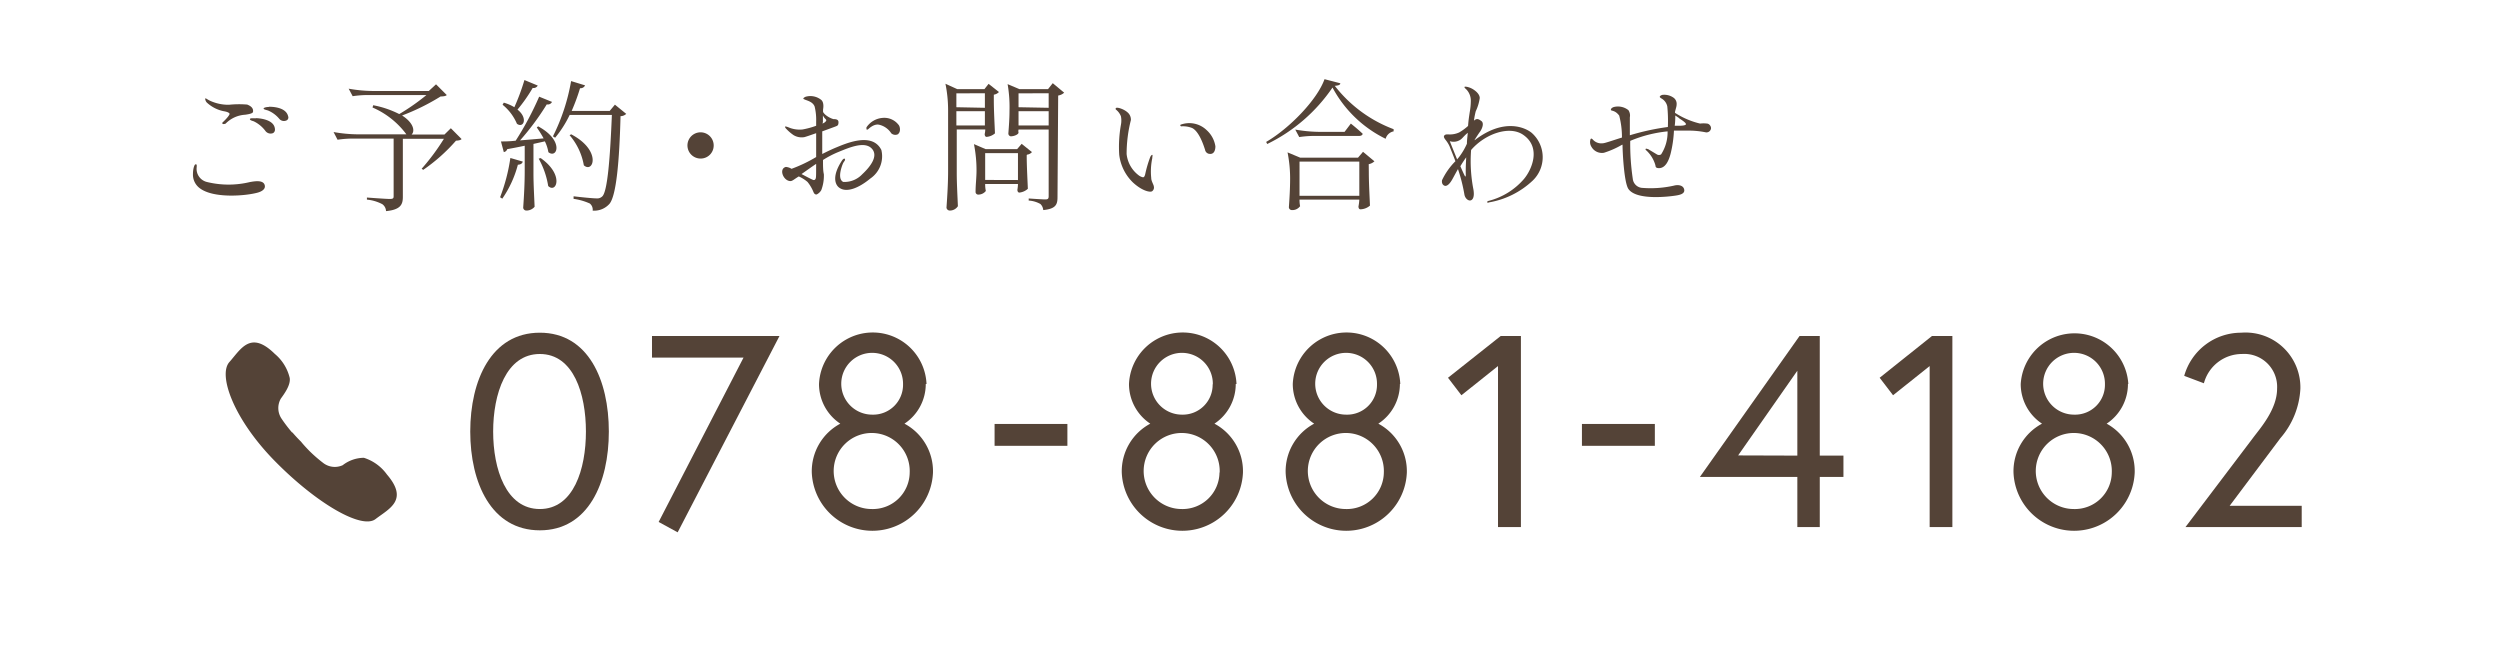 <svg xmlns="http://www.w3.org/2000/svg" viewBox="0 0 263 70"><defs><style>.cls-1{fill:none;}.cls-2{fill:#544337;}</style></defs><title>scl_tel</title><g id="レイヤー_2" data-name="レイヤー 2"><g id="flt"><rect class="cls-1" width="263" height="70" transform="translate(263 70) rotate(180)"/><path class="cls-2" d="M64.05,45.4c0,5.37-2.15,10.39-7.26,10.39s-7.32-5-7.32-10.39S51.68,35,56.79,35,64.05,40,64.05,45.4Zm-2.41,0c0-3.94-1.29-8.16-4.85-8.16s-4.91,4.22-4.91,8.16,1.35,8.15,4.91,8.15S61.64,49.33,61.64,45.4Z"/><path class="cls-2" d="M68.59,35.35H82L71.29,56l-2-1.09,8.93-17.29H68.59Z"/><path class="cls-2" d="M97.39,40.4a5,5,0,0,1-2.24,4.17,5.67,5.67,0,0,1,3,5.14,6.38,6.38,0,0,1-12.75,0,5.67,5.67,0,0,1,3-5.14,5,5,0,0,1-2.24-4.17,5.66,5.66,0,0,1,11.31,0ZM95.7,49.71a4,4,0,1,0-4,3.84A3.88,3.88,0,0,0,95.7,49.71ZM95,40.43a3.25,3.25,0,1,0-3.24,3.19A3.14,3.14,0,0,0,95,40.43Z"/><path class="cls-2" d="M104.63,44.6h7.66v2.3h-7.66Z"/><path class="cls-2" d="M130,40.4a5,5,0,0,1-2.24,4.17,5.67,5.67,0,0,1,3,5.14,6.38,6.38,0,0,1-12.75,0,5.67,5.67,0,0,1,3-5.14,5,5,0,0,1-2.24-4.17,5.66,5.66,0,0,1,11.31,0Zm-1.69,9.31a4,4,0,1,0-4,3.84A3.88,3.88,0,0,0,128.29,49.71Zm-.72-9.28a3.25,3.25,0,1,0-3.24,3.19A3.14,3.14,0,0,0,127.57,40.43Z"/><path class="cls-2" d="M147.27,40.4A5,5,0,0,1,145,44.57a5.67,5.67,0,0,1,3,5.14,6.38,6.38,0,0,1-12.75,0,5.67,5.67,0,0,1,3-5.14A5,5,0,0,1,136,40.4a5.66,5.66,0,0,1,11.31,0Zm-1.69,9.31a4,4,0,1,0-4,3.84A3.89,3.89,0,0,0,145.58,49.71Zm-.72-9.28a3.25,3.25,0,1,0-3.25,3.19A3.14,3.14,0,0,0,144.86,40.43Z"/><path class="cls-2" d="M157.87,35.35H160v20.1h-2.41V38.51l-3.85,3.07-1.41-1.84Z"/><path class="cls-2" d="M166.42,44.6h7.67v2.3h-7.67Z"/><path class="cls-2" d="M189.31,35.35h2.13V47.93h2.49v2.24h-2.49v5.28h-2.36V50.17H178.83Zm-.23,12.58V39l-6.23,8.91Z"/><path class="cls-2" d="M203.24,35.35h2.15v20.1H203V38.51l-3.85,3.07-1.41-1.84Z"/><path class="cls-2" d="M223.86,40.4a5,5,0,0,1-2.24,4.17,5.68,5.68,0,0,1,2.95,5.14,6.38,6.38,0,0,1-12.75,0,5.67,5.67,0,0,1,3-5.14,5,5,0,0,1-2.24-4.17,5.67,5.67,0,0,1,11.32,0Zm-1.7,9.31a4,4,0,1,0-4,3.84A3.88,3.88,0,0,0,222.16,49.71Zm-.72-9.28a3.25,3.25,0,1,0-3.24,3.19A3.14,3.14,0,0,0,221.44,40.43Z"/><path class="cls-2" d="M237,46.09c.74-1,2.55-3,2.55-5.2a3.46,3.46,0,0,0-3.7-3.65,4.15,4.15,0,0,0-4,3.08l-2.07-.78a6.22,6.22,0,0,1,6-4.54A5.77,5.77,0,0,1,242,40.89a8.59,8.59,0,0,1-2.1,5.2l-5.34,7.12h7.58v2.24H229.91Z"/><path class="cls-2" d="M20.3,18.29c0-.53.15-1,.27-1s.14,0,.12.31a1.42,1.42,0,0,0,1.1,1.55,9.56,9.56,0,0,0,4.51,0c.52-.09,1.45-.25,1.56.38.07.4-.38.63-.74.73-1.24.35-4.69.65-6.13-.48A1.77,1.77,0,0,1,20.3,18.29ZM23.39,13c0-.06,0-.13.09-.18.42-.4.69-.75.67-.85s-.23-.21-.61-.27a3.66,3.66,0,0,1-1.79-.92c-.12-.13-.19-.36-.15-.42s.21.11.5.24a4.56,4.56,0,0,0,2,.42A10.18,10.18,0,0,1,26,11c.23.09.68.29.62.75,0,.18-.41.26-.83.32a3.12,3.12,0,0,0-2.06.94C23.52,13.08,23.42,13.05,23.39,13Zm3.51-.57c.27,0,1.8.09,2,1,.07.28,0,.46-.17.57a.68.68,0,0,1-.82-.24,3.34,3.34,0,0,0-1.22-1c-.16-.05-.4-.11-.4-.23S26.67,12.44,26.9,12.45Zm1.41-1.2c.22,0,1.77,0,2,1a.34.34,0,0,1-.15.43.64.64,0,0,1-.78-.16,3.1,3.1,0,0,0-1.17-.87c-.17-.06-.48-.11-.48-.21S28.05,11.25,28.31,11.25Z"/><path class="cls-2" d="M45.87,8.87,47,10c-.12.11-.3.14-.65.15a23.17,23.17,0,0,1-4.05,2c1.25.8,1.36,1.67,1,2h3.46l.67-.66,1.13,1.14c-.11.11-.27.15-.59.17a18.39,18.39,0,0,1-3.45,3.07l-.16-.12a23,23,0,0,0,2.34-3.15H42.38v6.11c0,.79-.22,1.35-1.77,1.5a.94.94,0,0,0-.39-.73A4.35,4.35,0,0,0,38.6,21v-.22s2,.15,2.4.15.41-.1.41-.33V14.58H37.27a10.82,10.82,0,0,0-1.76.12l-.42-.81a15.08,15.08,0,0,0,2.43.24h5.23a8.72,8.72,0,0,0-3.56-2.82l.07-.24A10.22,10.22,0,0,1,42,12a22.72,22.72,0,0,0,2.86-2h-6a10.74,10.74,0,0,0-1.76.12l-.42-.79a15.08,15.08,0,0,0,2.43.24h6Z"/><path class="cls-2" d="M52.61,20.75a19,19,0,0,0,1.08-4.13L55,17c-.06.18-.19.31-.52.33a11.32,11.32,0,0,1-1.64,3.57Zm4-7.46c2.78,1.5,2,3.45,1.08,2.72a4.08,4.08,0,0,0-.37-1.14l-1.2.27v3.09c0,1.2.09,2.69.12,3.52a1.12,1.12,0,0,1-.89.4.33.33,0,0,1-.31-.3c.09-1.29.16-2.58.16-3.89V15.33c-.55.12-1.17.24-1.84.36A.45.45,0,0,1,53,16l-.3-1.12c.35,0,.89,0,1.55-.08a32.55,32.55,0,0,0,2.47-4.63l1.35.55a.49.49,0,0,1-.55.26,27.31,27.31,0,0,1-2.81,3.79l2.48-.21a12.27,12.27,0,0,0-.72-1.15ZM56.57,9a.49.49,0,0,1-.53.25,16.71,16.71,0,0,1-1.6,2.28c1.14.9.63,2-.06,1.49a5.14,5.14,0,0,0-1.51-2L53,10.8a4.49,4.49,0,0,1,1.11.48,22.94,22.94,0,0,0,1.06-2.86Zm.31,7.63c2.52,1.78,1.64,3.76.79,2.94a8.66,8.66,0,0,0-1-2.88Zm9-4.65a.89.89,0,0,1-.6.24c-.12,4.73-.44,8.34-1.16,9.22a2.16,2.16,0,0,1-1.77.72.84.84,0,0,0-.3-.75,6.19,6.19,0,0,0-1.71-.49l0-.27c.76.09,2,.22,2.4.22a.76.76,0,0,0,.63-.22c.55-.55.82-4.17,1-8.56H59.93a11.52,11.52,0,0,1-1.53,2.4l-.23-.15a20.84,20.84,0,0,0,1.91-5.81l1.47.45a.52.52,0,0,1-.53.3,21.07,21.07,0,0,1-.88,2.39h4l.55-.66Zm-5.79,2.15c3.25,1.71,2.32,4.15,1.33,3.26a6.61,6.61,0,0,0-1.5-3.17Z"/><path class="cls-2" d="M73.7,16.68a1.38,1.38,0,1,1,1.38-1.38A1.37,1.37,0,0,1,73.7,16.68Z"/><path class="cls-2" d="M92.72,15.78a2.83,2.83,0,0,1-1.16,3c-1.21,1-2.46,1.5-3.22,1-.5-.31-.86-1.26.27-2.94,0,0,.19-.24.27-.12s-.09.27-.17.42-.7,1.66,0,2a2.58,2.58,0,0,0,2-.81c.79-.74,1.75-1.9,1-2.7s-2.34-.12-3.49.35a10.36,10.36,0,0,0-1.64.85c0,.6,0,1.13.09,1.49A4.27,4.27,0,0,1,86.4,20a1.14,1.14,0,0,1-.49.46c-.11,0-.24,0-.36-.32a4.13,4.13,0,0,0-.6-1,3.72,3.72,0,0,0-.92-.58c-.46.28-.67.49-.87.49-.75,0-1.27-1.3-.48-1.49a1.38,1.38,0,0,1,.59.2,15.26,15.26,0,0,0,2.59-1.24c0-.84,0-1.79,0-2.51-.57.2-1.08.38-1.26.42a1.65,1.65,0,0,1-1.11-.21,4.57,4.57,0,0,1-.78-.67c-.08-.08-.14-.17-.11-.23s.39.09.51.14a3,3,0,0,0,1.32.16,8.56,8.56,0,0,0,1.43-.39c0-.22,0-.37,0-.43a5.88,5.88,0,0,0-.16-1.59c-.18-.47-.69-.6-1-.72-.09-.05-.19-.06-.19-.12s.16-.17.27-.2a1.82,1.82,0,0,1,1.59.32c.33.25.25.84.22,1a2,2,0,0,0,0,.3,1.3,1.3,0,0,0,.34.36,2.36,2.36,0,0,0,.74.38c.19,0,.55,0,.54.34s-.11.36-.35.45-.7.26-1.36.5c0,.69,0,1.56,0,2.38.49-.25,1-.49,1.33-.63C88.82,15.17,91.74,13.8,92.72,15.78Zm-6.86,1.46c-.52.34-1,.7-1.54,1.07.51.27,1.12.59,1.23.62s.22,0,.27-.18S85.85,18.08,85.86,17.24ZM86.52,13a1,1,0,0,0,.26-.14c.16-.15.22-.21,0-.4a1.61,1.61,0,0,1-.21-.32l0,.68A.55.55,0,0,1,86.52,13Zm8,1.09a.63.63,0,0,1-.76-.07,2.08,2.08,0,0,0-1.28-.9c-.57-.12-1.11.45-1.17.49a.14.14,0,0,1-.16,0s0-.14,0-.21a2.25,2.25,0,0,1,1.74-1,1.89,1.89,0,0,1,1.62.71C94.71,13.31,94.76,13.88,94.5,14.07Z"/><path class="cls-2" d="M104,8.82l1.09.86a.94.94,0,0,1-.54.28v.54c0,1.2.09,2.7.12,3.53a1.55,1.55,0,0,1-.88.37c-.14,0-.2-.15-.2-.3a2.33,2.33,0,0,0,.06-.48h-3v4.55c0,1.2.09,2.7.12,3.52a1,1,0,0,1-.86.46.35.35,0,0,1-.34-.3c.09-1.29.17-2.58.17-3.89V11.58a14,14,0,0,0-.28-2.77l1.25.57h2.85Zm-3.39,1v1.46l3,.06V9.81Zm3,3.38v-1.5h-3v1.5Zm4.4,3.13c0,1.2.09,2.7.12,3.53a1.56,1.56,0,0,1-.89.4c-.15,0-.21-.15-.21-.3a3.93,3.93,0,0,0,.06-.6h-3.45a3.25,3.25,0,0,0,.07.73,1,1,0,0,1-.84.38.28.28,0,0,1-.24-.3c0-.73.1-1.47.1-2.23a14.17,14.17,0,0,0-.27-2.78l1.23.53H107l.48-.56,1.08.87a.8.8,0,0,1-.52.27Zm-.92,2.61V16.11h-3.45v2.82Zm4.16,1.8c0,.77-.17,1.23-1.5,1.36a1,1,0,0,0-.3-.64,2.84,2.84,0,0,0-1.23-.36v-.22s1.44.1,1.74.1.36-.09.36-.35v-7h-3.17a.66.66,0,0,0,0,.32c0,.18-.44.39-.82.39a.3.3,0,0,1-.25-.3c.06-.8.12-1.59.12-2.4A14.17,14.17,0,0,0,106,8.85l1.25.53h3l.5-.63,1.2,1a1.2,1.2,0,0,1-.63.3Zm-4.1-10.92v1.46l3.17.06V9.81Zm3.17,3.38v-1.5h-3.17v1.5Z"/><path class="cls-2" d="M117.38,11.39c.07-.17.82.07,1.2.4a1,1,0,0,1,.39.84,14.57,14.57,0,0,0-.45,3.57,3.22,3.22,0,0,0,1.24,2.22,1.14,1.14,0,0,0,.47.23c.07,0,.16,0,.24-.3a12.55,12.55,0,0,1,.52-1.79c.06-.16.17-.28.23-.27s0,.2,0,.35a6.75,6.75,0,0,0-.11,2.09c0,.32.26.71.27.87a.48.48,0,0,1-.18.52c-.19.13-1,0-2-.91a4.85,4.85,0,0,1-1.46-2.95,13.38,13.38,0,0,1,.18-3.13,2.3,2.3,0,0,0,0-.9,1.66,1.66,0,0,0-.51-.69A.11.11,0,0,1,117.38,11.39Zm6.79,1.81c0-.06,0-.09.14-.12a2.63,2.63,0,0,1,2.64.62,2.88,2.88,0,0,1,.91,1.69c0,.39-.13.92-.72.78a.52.52,0,0,1-.37-.43c-.06-.14-.54-1.86-1.35-2.27a2.61,2.61,0,0,0-1.13-.18C124.23,13.29,124.17,13.25,124.17,13.2Z"/><path class="cls-2" d="M141,8.76c0,.18-.22.24-.58.27a14.07,14.07,0,0,0,6.19,4.56l0,.23a1.08,1.08,0,0,0-.84.78,12.59,12.59,0,0,1-5.59-5.39,17.65,17.65,0,0,1-6.87,5.94l-.11-.22c2.46-1.43,5.37-4.44,6.14-6.6Zm3,9.34c0,1.21.09,2.71.12,3.53a1.59,1.59,0,0,1-1,.39c-.15,0-.21-.15-.21-.3A5.05,5.05,0,0,0,143,21h-6.29a3.56,3.56,0,0,0,.06.69,1,1,0,0,1-.88.41.31.31,0,0,1-.3-.3c.07-1,.13-2,.13-3a14.07,14.07,0,0,0-.27-2.77l1.34.56h6.07l.53-.62,1.2,1a1.2,1.2,0,0,1-.6.3ZM142.11,13s.77.61,1.25,1.08c-.05.15-.18.22-.39.22h-4.53a10.82,10.82,0,0,0-1.76.12l-.42-.79a15.08,15.08,0,0,0,2.43.24h2.76ZM143,20.6V17h-6.29V20.6Z"/><path class="cls-2" d="M156.45,21.27c0-.08.06-.12.2-.15a7.28,7.28,0,0,0,3.67-2.29c.84-1,1.8-3.27,0-4.59-1.45-1.1-4.08-.18-5.56,1.54a15.53,15.53,0,0,0,.24,4.13c.15.85-.09,1.15-.33,1.18s-.56-.24-.62-.66a17.62,17.62,0,0,0-.67-2.64c-.33.57-.57,1.05-.69,1.23-.3.48-.56.58-.72.52s-.32-.22-.27-.58a7.11,7.11,0,0,1,1.41-2c-.2-.54-.39-1-.62-1.58a3,3,0,0,0-.3-.51c-.07-.12-.37-.4-.27-.58s.32-.15.47-.15a2.34,2.34,0,0,0,1.12-.21,5.54,5.54,0,0,0,.93-.68c.05-.67.11-1,.17-1.42a7,7,0,0,0,.12-1.19,1.7,1.7,0,0,0-.44-1.2c-.12-.12-.27-.24-.22-.3s.42,0,.75.17.84.55.85,1a4.72,4.72,0,0,1-.42,1.39,7.31,7.31,0,0,0-.19,1l.06-.06c.27-.2.45-.11.73.1s.11.77-.19,1.17c-.11.14-.48.72-.51.77s0,.1,0,.06c3.11-2.39,5.37-1.29,6-.75a3.41,3.41,0,0,1,.1,5,8.88,8.88,0,0,1-4.66,2.31C156.62,21.33,156.48,21.35,156.45,21.27Zm-3.16-4.5c.09-.12.18-.21.25-.31a7,7,0,0,0,.78-1.34c0-.37.06-.76.09-1.15-.57.46-.57.7-1.09.88a1.28,1.28,0,0,1-.8,0C152.69,15.3,153,16.05,153.29,16.77Zm1-.28a11.35,11.35,0,0,0-.66,1c.19.43.36.81.46,1s.12,0,.11-.18S154.19,17.48,154.25,16.49Z"/><path class="cls-2" d="M180,13.49a.48.48,0,0,1-.61.42,9.06,9.06,0,0,0-1.77-.17H176.1a12.41,12.41,0,0,1-.36,2.46c-.21.77-.55,1.47-1.2,1.49-.39,0-.37-.18-.39-.3a3.36,3.36,0,0,0-.93-1.54c-.07-.07-.13-.08-.1-.17s.17,0,.25,0l.93.56a.42.42,0,0,0,.45,0,4.31,4.31,0,0,0,.68-2.42,13.58,13.58,0,0,0-3.93,1,25.21,25.21,0,0,0,.27,4,1.07,1.07,0,0,0,.93.94,11.16,11.16,0,0,0,3.39-.23c.43-.12,1-.06,1.09.42s-.58.58-1,.64-4,.55-4.87-.71c-.47-.68-.62-4-.62-4.66a.06.06,0,0,1,0,0,.42.42,0,0,0-.14.06,9.32,9.32,0,0,1-1.81.79,1.26,1.26,0,0,1-1.31-.61.93.93,0,0,1-.1-.83c.1-.12.18,0,.3.12a1.19,1.19,0,0,0,1,.32c.2,0,1-.29,2-.6a9,9,0,0,0-.29-2.31c-.44-.59-.84-.47-.87-.59s.11-.25.3-.31a1.76,1.76,0,0,1,1.54.33,1,1,0,0,1,.15.75c0,.16,0,.37,0,.69,0,.09,0,.55,0,1.2a25.19,25.19,0,0,1,4-.87,15.61,15.61,0,0,0-.06-2.16,1.25,1.25,0,0,0-.65-.86c-.08-.07-.21-.12-.1-.24a.52.52,0,0,1,.35-.13,1.7,1.7,0,0,1,1,.27.79.79,0,0,1,.38.76c0,.21-.09.42-.17.77,0,0,0,.06,0,.1A8.44,8.44,0,0,0,178.85,13a2.93,2.93,0,0,1,.73,0C179.76,13,180,13.22,180,13.49Zm-3.36-1.07-.4-.27c0,.27,0,.65-.06,1.08.15,0,.28,0,.43,0s.72,0,.75-.16S176.79,12.54,176.61,12.42Z"/><path class="cls-2" d="M30.72,45.49A15.38,15.38,0,0,1,29.59,44a2,2,0,0,1-.05-2.06c.35-.49,1.05-1.42.94-2.17a4.72,4.72,0,0,0-1.57-2.54c-2.56-2.52-3.57-.5-4.78.86s.44,6,4.8,10.43,9.12,7.2,10.57,6.09,3.52-2,1.2-4.7a4.73,4.73,0,0,0-2.42-1.75,3.68,3.68,0,0,0-2.23.78,2,2,0,0,1-2-.2,15,15,0,0,1-1.44-1.24c-.53-.53-.92-1-.91-1s-.44-.42-.93-1Z"/></g></g></svg>